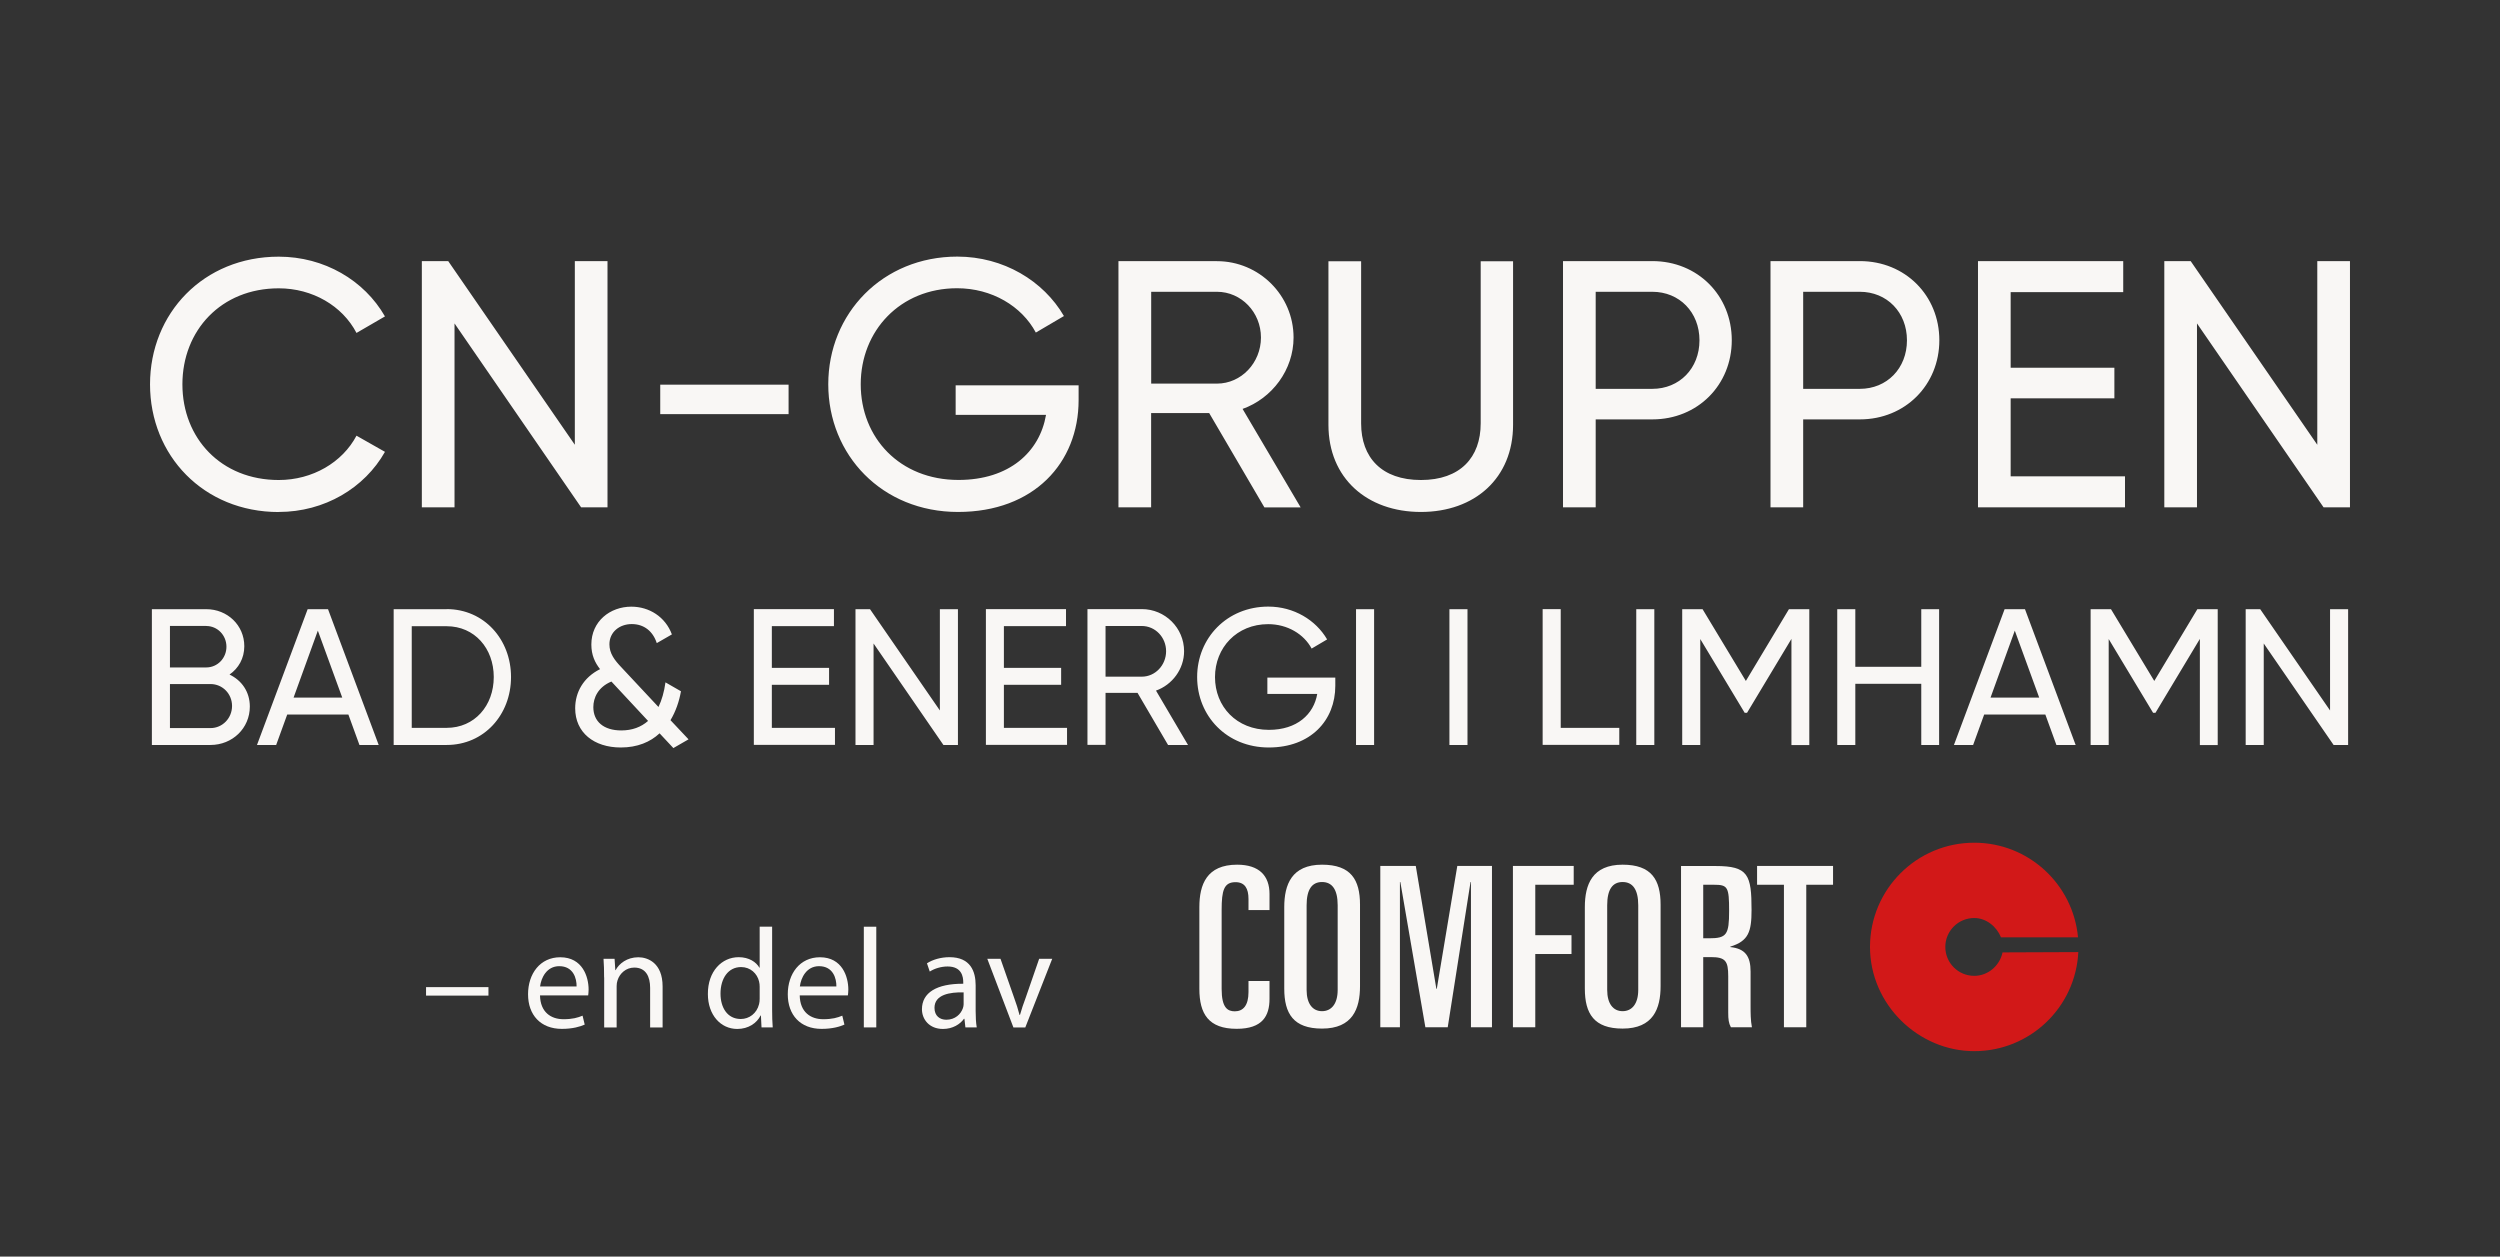 <?xml version="1.0" encoding="UTF-8"?>
<svg xmlns="http://www.w3.org/2000/svg" width="189" height="95" viewBox="0 0 189 95" fill="none">
  <rect x="0" y="0" width="189" height="95" fill="#333333" stroke="none"/>
  <g clip-path="url(#clip0_300_360)">
    <mask id="mask0_300_360" style="mask-type:luminance" maskUnits="userSpaceOnUse" x="0" y="0" width="189" height="96">
      <path d="M189 0.5H0V95.003H189V0.5Z" fill="white"></path>
    </mask>
    <g mask="url(#mask0_300_360)">
      <mask id="mask1_300_360" style="mask-type:luminance" maskUnits="userSpaceOnUse" x="0" y="0" width="189" height="96">
        <path d="M189 0.5H0V95.003H189V0.5Z" fill="white"></path>
      </mask>
      <g mask="url(#mask1_300_360)">
        <path d="M175.187 19.744V33.624L165.618 19.744H163.622V38.353H166.092V24.451L175.661 38.353H177.658V19.744H175.187ZM152.006 36.016V30.116H159.847V27.802H152.006V22.087H160.516V19.744H149.536V38.353H160.65V36.011H152.012L152.006 36.016ZM140.603 29.397H136.32V22.059H140.603C142.649 22.059 144.166 23.603 144.166 25.728C144.166 27.852 142.649 29.397 140.603 29.397ZM140.603 19.744H133.85V38.353H136.32V31.706H140.603C144.032 31.706 146.614 29.102 146.614 25.722C146.614 22.343 144.038 19.739 140.603 19.739M124.916 29.397H120.634V22.059H124.916C126.963 22.059 128.48 23.603 128.48 25.728C128.48 27.852 126.963 29.397 124.916 29.397ZM124.916 19.744H118.163V38.353H120.634V31.706H124.916C128.346 31.706 130.922 29.102 130.922 25.722C130.922 22.343 128.346 19.739 124.916 19.739M107.423 38.704C111.488 38.704 114.388 36.15 114.388 32.113V19.75H111.94V32.007C111.94 34.583 110.395 36.289 107.423 36.289C104.451 36.289 102.901 34.589 102.901 32.007V19.75H100.43V32.113C100.43 36.156 103.352 38.704 107.423 38.704ZM87.03 22.059H92.004C93.839 22.059 95.328 23.603 95.328 25.516C95.328 27.429 93.839 29.001 92.004 29.001H87.03V22.064V22.059ZM95.59 38.358H98.328L93.939 30.914C96.17 30.116 97.793 27.964 97.793 25.516C97.793 22.326 95.189 19.744 91.999 19.744H84.555V38.353H87.025V31.226H91.413L95.585 38.353L95.59 38.358ZM81.554 29.13H72.247V31.366H79.079C78.599 34.159 76.313 36.284 72.459 36.284C68.02 36.284 65.071 33.094 65.071 29.051C65.071 25.009 68.048 21.791 72.353 21.791C74.985 21.791 77.244 23.146 78.309 25.142L80.433 23.893C78.889 21.233 75.861 19.399 72.376 19.399C66.716 19.399 62.617 23.704 62.617 29.051C62.617 34.399 66.682 38.704 72.426 38.704C78.169 38.704 81.543 34.985 81.543 30.25V29.135L81.554 29.13ZM49.914 31.31H59.617V29.079H49.914V31.31ZM43.457 19.744V33.624L33.888 19.744H31.891V38.353H34.362V24.451L43.931 38.353H45.927V19.744H43.457ZM21.073 38.704C24.53 38.704 27.558 36.897 29.103 34.159L26.951 32.938C25.886 34.957 23.627 36.289 21.073 36.289C16.712 36.289 13.79 33.128 13.79 29.057C13.79 24.986 16.712 21.797 21.073 21.797C23.627 21.797 25.886 23.124 26.951 25.17L29.103 23.921C27.536 21.183 24.503 19.404 21.073 19.404C15.385 19.404 11.342 23.687 11.342 29.057C11.342 34.427 15.385 38.71 21.073 38.71" fill="#F9F7F5"></path>
        <path d="M176.152 46.054V53.71L170.871 46.054H169.773V56.32H171.139V48.647L176.42 56.32H177.518V46.054H176.152ZM167.659 46.054H166.12L162.863 51.48L159.59 46.054H158.051V56.32H159.417V48.312L162.774 53.889H162.953L166.31 48.301V56.325H167.659V46.059V46.054ZM150.484 52.74L152.319 47.676L154.164 52.74H150.484ZM155.469 56.32H156.919L153.088 46.054H151.549L147.718 56.32H149.168L150.004 54.017H154.627L155.464 56.32H155.469ZM145.248 46.054V50.409H140.262V46.054H138.896V56.32H140.262V51.697H145.248V56.32H146.597V46.054H145.248ZM136.783 46.054H135.244L131.987 51.48L128.714 46.054H127.175V56.32H128.541V48.312L131.898 53.889H132.076L135.433 48.301V56.325H136.783V46.059V46.054ZM123.701 56.32H125.067V46.054H123.701V56.32ZM117.99 55.026V46.048H116.624V56.314H122.418V55.026H117.99ZM109.576 56.32H110.942V46.054H109.576V56.32ZM102.516 56.32H103.882V46.054H102.516V56.32ZM100.949 51.229H95.813V52.461H99.583C99.321 54 98.055 55.177 95.93 55.177C93.482 55.177 91.854 53.415 91.854 51.19C91.854 48.965 93.499 47.186 95.874 47.186C97.324 47.186 98.573 47.933 99.159 49.032L100.33 48.34C99.477 46.873 97.809 45.859 95.886 45.859C92.763 45.859 90.504 48.234 90.504 51.184C90.504 54.134 92.746 56.51 95.919 56.51C99.092 56.51 100.949 54.457 100.949 51.848V51.234V51.229ZM83.579 47.325H86.322C87.337 47.325 88.157 48.178 88.157 49.232C88.157 50.286 87.337 51.156 86.322 51.156H83.579V47.325ZM88.302 56.32H89.813L87.393 52.21C88.625 51.77 89.517 50.582 89.517 49.232C89.517 47.47 88.079 46.048 86.322 46.048H82.212V56.314H83.579V52.383H85.999L88.302 56.314V56.32ZM75.894 55.026V51.77H80.222V50.493H75.894V47.336H80.59V46.048H74.534V56.314H80.668V55.026H75.9H75.894ZM71.054 46.054V53.71L65.773 46.054H64.675V56.32H66.041V48.647L71.322 56.32H72.42V46.054H71.054ZM58.351 55.026V51.77H62.678V50.493H58.351V47.336H63.046V46.048H56.99V56.314H63.124V55.026H58.357H58.351ZM46.97 55.221C45.637 55.221 44.856 54.547 44.856 53.459C44.856 52.757 45.208 51.948 46.222 51.524L48.994 54.502C48.464 54.97 47.789 55.221 46.97 55.221ZM52.055 55.896L50.689 54.446C51.085 53.788 51.347 53.024 51.481 52.26L50.31 51.586C50.21 52.305 50.031 52.935 49.78 53.448L46.981 50.454C46.468 49.913 46.072 49.411 46.072 48.708C46.072 47.782 46.836 47.18 47.762 47.18C48.687 47.18 49.362 47.721 49.652 48.619L50.795 47.961C50.299 46.628 49.078 45.864 47.728 45.864C46.128 45.864 44.706 46.963 44.706 48.725C44.706 49.533 44.984 50.102 45.364 50.587C44.103 51.218 43.484 52.333 43.484 53.548C43.484 55.383 44.907 56.51 46.931 56.51C48.191 56.51 49.161 56.097 49.864 55.439L50.907 56.554L52.05 55.896H52.055ZM33.765 55.026H31.127V47.342H33.765C35.878 47.342 37.328 49.015 37.328 51.184C37.328 53.353 35.878 55.026 33.765 55.026ZM33.765 46.054H29.761V56.32H33.765C36.598 56.32 38.633 54.034 38.633 51.184C38.633 48.335 36.592 46.048 33.765 46.048M22.194 52.74L24.029 47.676L25.874 52.74H22.194ZM27.179 56.32H28.629L24.798 46.054H23.259L19.428 56.32H20.878L21.714 54.017H26.337L27.174 56.32H27.179ZM15.915 55.043H12.848V51.714H15.915C16.824 51.714 17.543 52.45 17.543 53.37C17.543 54.29 16.824 55.043 15.915 55.043ZM15.591 47.325C16.445 47.325 17.119 48.028 17.119 48.892C17.119 49.757 16.445 50.459 15.591 50.459H12.848V47.32H15.591V47.325ZM17.354 50.995C18.028 50.526 18.469 49.779 18.469 48.853C18.469 47.27 17.192 46.054 15.591 46.054H11.482V56.32H15.909C17.566 56.32 18.887 55.06 18.887 53.415C18.887 52.299 18.274 51.435 17.348 50.995" fill="#F9F7F5"></path>
        <path d="M157.12 71.978C156.919 76.149 153.473 79.467 149.252 79.467C145.03 79.467 141.372 75.943 141.372 71.588C141.372 67.233 144.902 63.709 149.252 63.709C153.361 63.709 156.73 66.854 157.098 70.863H151.276C150.952 70.06 150.166 69.402 149.252 69.402C148.047 69.402 147.066 70.378 147.066 71.588C147.066 72.798 148.042 73.774 149.252 73.774C150.306 73.774 151.187 72.993 151.393 72.001L157.12 71.978Z" fill="#D21818"></path>
        <path d="M90.672 68.577C90.672 66.87 91.229 65.37 93.527 65.37C95.2 65.37 95.975 66.212 95.975 67.584V68.8H94.386V67.958C94.386 67.183 94.118 66.692 93.404 66.692C92.529 66.692 92.356 67.317 92.356 68.789V74.766C92.356 76.2 92.813 76.456 93.354 76.456C93.978 76.456 94.386 76.016 94.386 75.006V74.164H95.975V75.514C95.975 76.796 95.451 77.778 93.493 77.778C91.363 77.778 90.672 76.646 90.672 74.755V68.594V68.577Z" fill="#F9F7F5"></path>
        <path d="M97.09 74.739C97.09 76.629 97.782 77.761 99.945 77.761C102.26 77.761 102.817 76.255 102.817 74.555V68.393C102.817 66.502 102.126 65.37 99.945 65.37C97.648 65.37 97.09 66.876 97.09 68.577V74.739ZM98.78 68.437C98.78 67.238 99.187 66.681 99.945 66.681C100.704 66.681 101.128 67.238 101.128 68.437V74.839C101.128 75.887 100.654 76.445 99.945 76.445C99.237 76.445 98.78 75.887 98.78 74.839V68.437Z" fill="#F9F7F5"></path>
      </g>
      <path d="M104.351 65.465H107.033L108.589 74.755H108.622L110.172 65.465H112.793V77.661H111.204V66.686H111.171L109.448 77.661H107.758L105.867 66.686H105.834V77.661H104.351V65.465Z" fill="#F9F7F5"></path>
      <path d="M114.377 65.465H118.972V66.887H116.067V70.701H118.805V72.123H116.067V77.661H114.377V65.465Z" fill="#F9F7F5"></path>
      <mask id="mask2_300_360" style="mask-type:luminance" maskUnits="userSpaceOnUse" x="0" y="0" width="189" height="96">
        <path d="M189 0.5H0V95.003H189V0.5Z" fill="white"></path>
      </mask>
      <g mask="url(#mask2_300_360)">
        <path d="M119.814 74.738C119.814 76.629 120.505 77.761 122.669 77.761C124.983 77.761 125.541 76.255 125.541 74.554V68.392C125.541 66.502 124.849 65.37 122.669 65.37C120.372 65.37 119.814 66.876 119.814 68.576V74.738ZM121.504 68.437C121.504 67.238 121.911 66.681 122.669 66.681C123.427 66.681 123.851 67.238 123.851 68.437V74.839C123.851 75.887 123.377 76.445 122.669 76.445C121.961 76.445 121.504 75.887 121.504 74.839V68.437Z" fill="#F9F7F5"></path>
        <path d="M127.074 77.66H128.764V72.357H129.338C130.454 72.357 130.654 72.658 130.654 73.807V76.562C130.654 77.053 130.688 77.354 130.855 77.66H132.445C132.344 77.153 132.344 76.545 132.344 76.105V73.456C132.344 72.307 131.954 71.716 130.811 71.599V71.565C132.194 71.142 132.417 70.433 132.417 68.794C132.417 66.129 132.166 65.471 129.701 65.471H127.086V77.66H127.074ZM128.764 66.887H129.573C130.621 66.887 130.721 67.054 130.721 68.861C130.721 70.668 130.537 70.935 129.205 70.935H128.764V66.881V66.887Z" fill="#F9F7F5"></path>
      </g>
      <path d="M132.835 65.465H138.578V66.887H136.554V77.661H134.865V66.887H132.835V65.465Z" fill="#F9F7F5"></path>
      <path d="M36.927 74.627V75.268H32.209V74.627H36.927Z" fill="#F9F7F5"></path>
      <path d="M40.825 75.252C40.847 76.529 41.661 77.053 42.603 77.053C43.278 77.053 43.685 76.936 44.042 76.785L44.204 77.46C43.869 77.61 43.3 77.783 42.475 77.783C40.875 77.783 39.921 76.735 39.921 75.168C39.921 73.601 40.841 72.369 42.353 72.369C44.048 72.369 44.499 73.858 44.499 74.811C44.499 75.006 44.477 75.157 44.466 75.252H40.819H40.825ZM43.59 74.577C43.602 73.975 43.345 73.043 42.28 73.043C41.327 73.043 40.908 73.924 40.83 74.577H43.585H43.59Z" fill="#F9F7F5"></path>
      <path d="M45.67 73.891C45.67 73.356 45.659 72.915 45.626 72.486H46.462L46.518 73.344H46.54C46.797 72.854 47.399 72.369 48.258 72.369C48.977 72.369 50.093 72.798 50.093 74.577V77.677H49.15V74.683C49.15 73.846 48.838 73.149 47.951 73.149C47.327 73.149 46.847 73.59 46.685 74.114C46.641 74.231 46.618 74.393 46.618 74.555V77.677H45.676V73.891H45.67Z" fill="#F9F7F5"></path>
      <path d="M58.373 70.06V76.333C58.373 76.796 58.385 77.32 58.418 77.672H57.571L57.526 76.768H57.504C57.214 77.348 56.583 77.789 55.736 77.789C54.481 77.789 53.516 76.729 53.516 75.151C53.505 73.423 54.576 72.363 55.842 72.363C56.634 72.363 57.169 72.737 57.409 73.155H57.431V70.054H58.373V70.06ZM57.431 74.599C57.431 74.482 57.42 74.32 57.386 74.203C57.247 73.601 56.734 73.11 56.026 73.11C55.05 73.11 54.47 73.969 54.47 75.118C54.47 76.166 54.983 77.036 56.004 77.036C56.634 77.036 57.214 76.618 57.386 75.91C57.42 75.781 57.431 75.653 57.431 75.503V74.599Z" fill="#F9F7F5"></path>
      <path d="M60.459 75.252C60.481 76.529 61.295 77.053 62.238 77.053C62.913 77.053 63.32 76.936 63.677 76.785L63.838 77.46C63.504 77.61 62.935 77.783 62.11 77.783C60.509 77.783 59.556 76.735 59.556 75.168C59.556 73.601 60.476 72.369 61.987 72.369C63.682 72.369 64.134 73.858 64.134 74.811C64.134 75.006 64.112 75.157 64.1 75.252H60.453H60.459ZM63.23 74.577C63.242 73.975 62.985 73.043 61.92 73.043C60.967 73.043 60.548 73.924 60.47 74.577H63.225H63.23Z" fill="#F9F7F5"></path>
      <path d="M65.305 70.06H66.247V77.672H65.305V70.06Z" fill="#F9F7F5"></path>
      <path d="M72.984 77.672L72.911 77.019H72.878C72.588 77.426 72.03 77.789 71.288 77.789C70.24 77.789 69.699 77.047 69.699 76.3C69.699 75.045 70.814 74.359 72.822 74.371V74.265C72.822 73.835 72.705 73.066 71.64 73.066C71.154 73.066 70.653 73.216 70.29 73.45L70.078 72.826C70.508 72.547 71.127 72.363 71.785 72.363C73.374 72.363 73.759 73.445 73.759 74.488V76.428C73.759 76.88 73.781 77.32 73.842 77.672H72.984ZM72.844 75.023C71.812 75.001 70.647 75.185 70.647 76.194C70.647 76.807 71.054 77.092 71.539 77.092C72.214 77.092 72.643 76.662 72.794 76.222C72.827 76.127 72.85 76.021 72.85 75.921V75.017L72.844 75.023Z" fill="#F9F7F5"></path>
      <path d="M75.638 72.486L76.658 75.402C76.831 75.876 76.971 76.306 77.077 76.73H77.11C77.227 76.3 77.378 75.871 77.551 75.402L78.56 72.486H79.547L77.512 77.677H76.614L74.64 72.486H75.649H75.638Z" fill="#F9F7F5"></path>
    </g>
  </g>
  <defs>
    <clipPath id="clip0_300_360">
      <rect width="189" height="94.503" fill="white" transform="translate(0 0.5)"></rect>
    </clipPath>
  </defs>
</svg>
